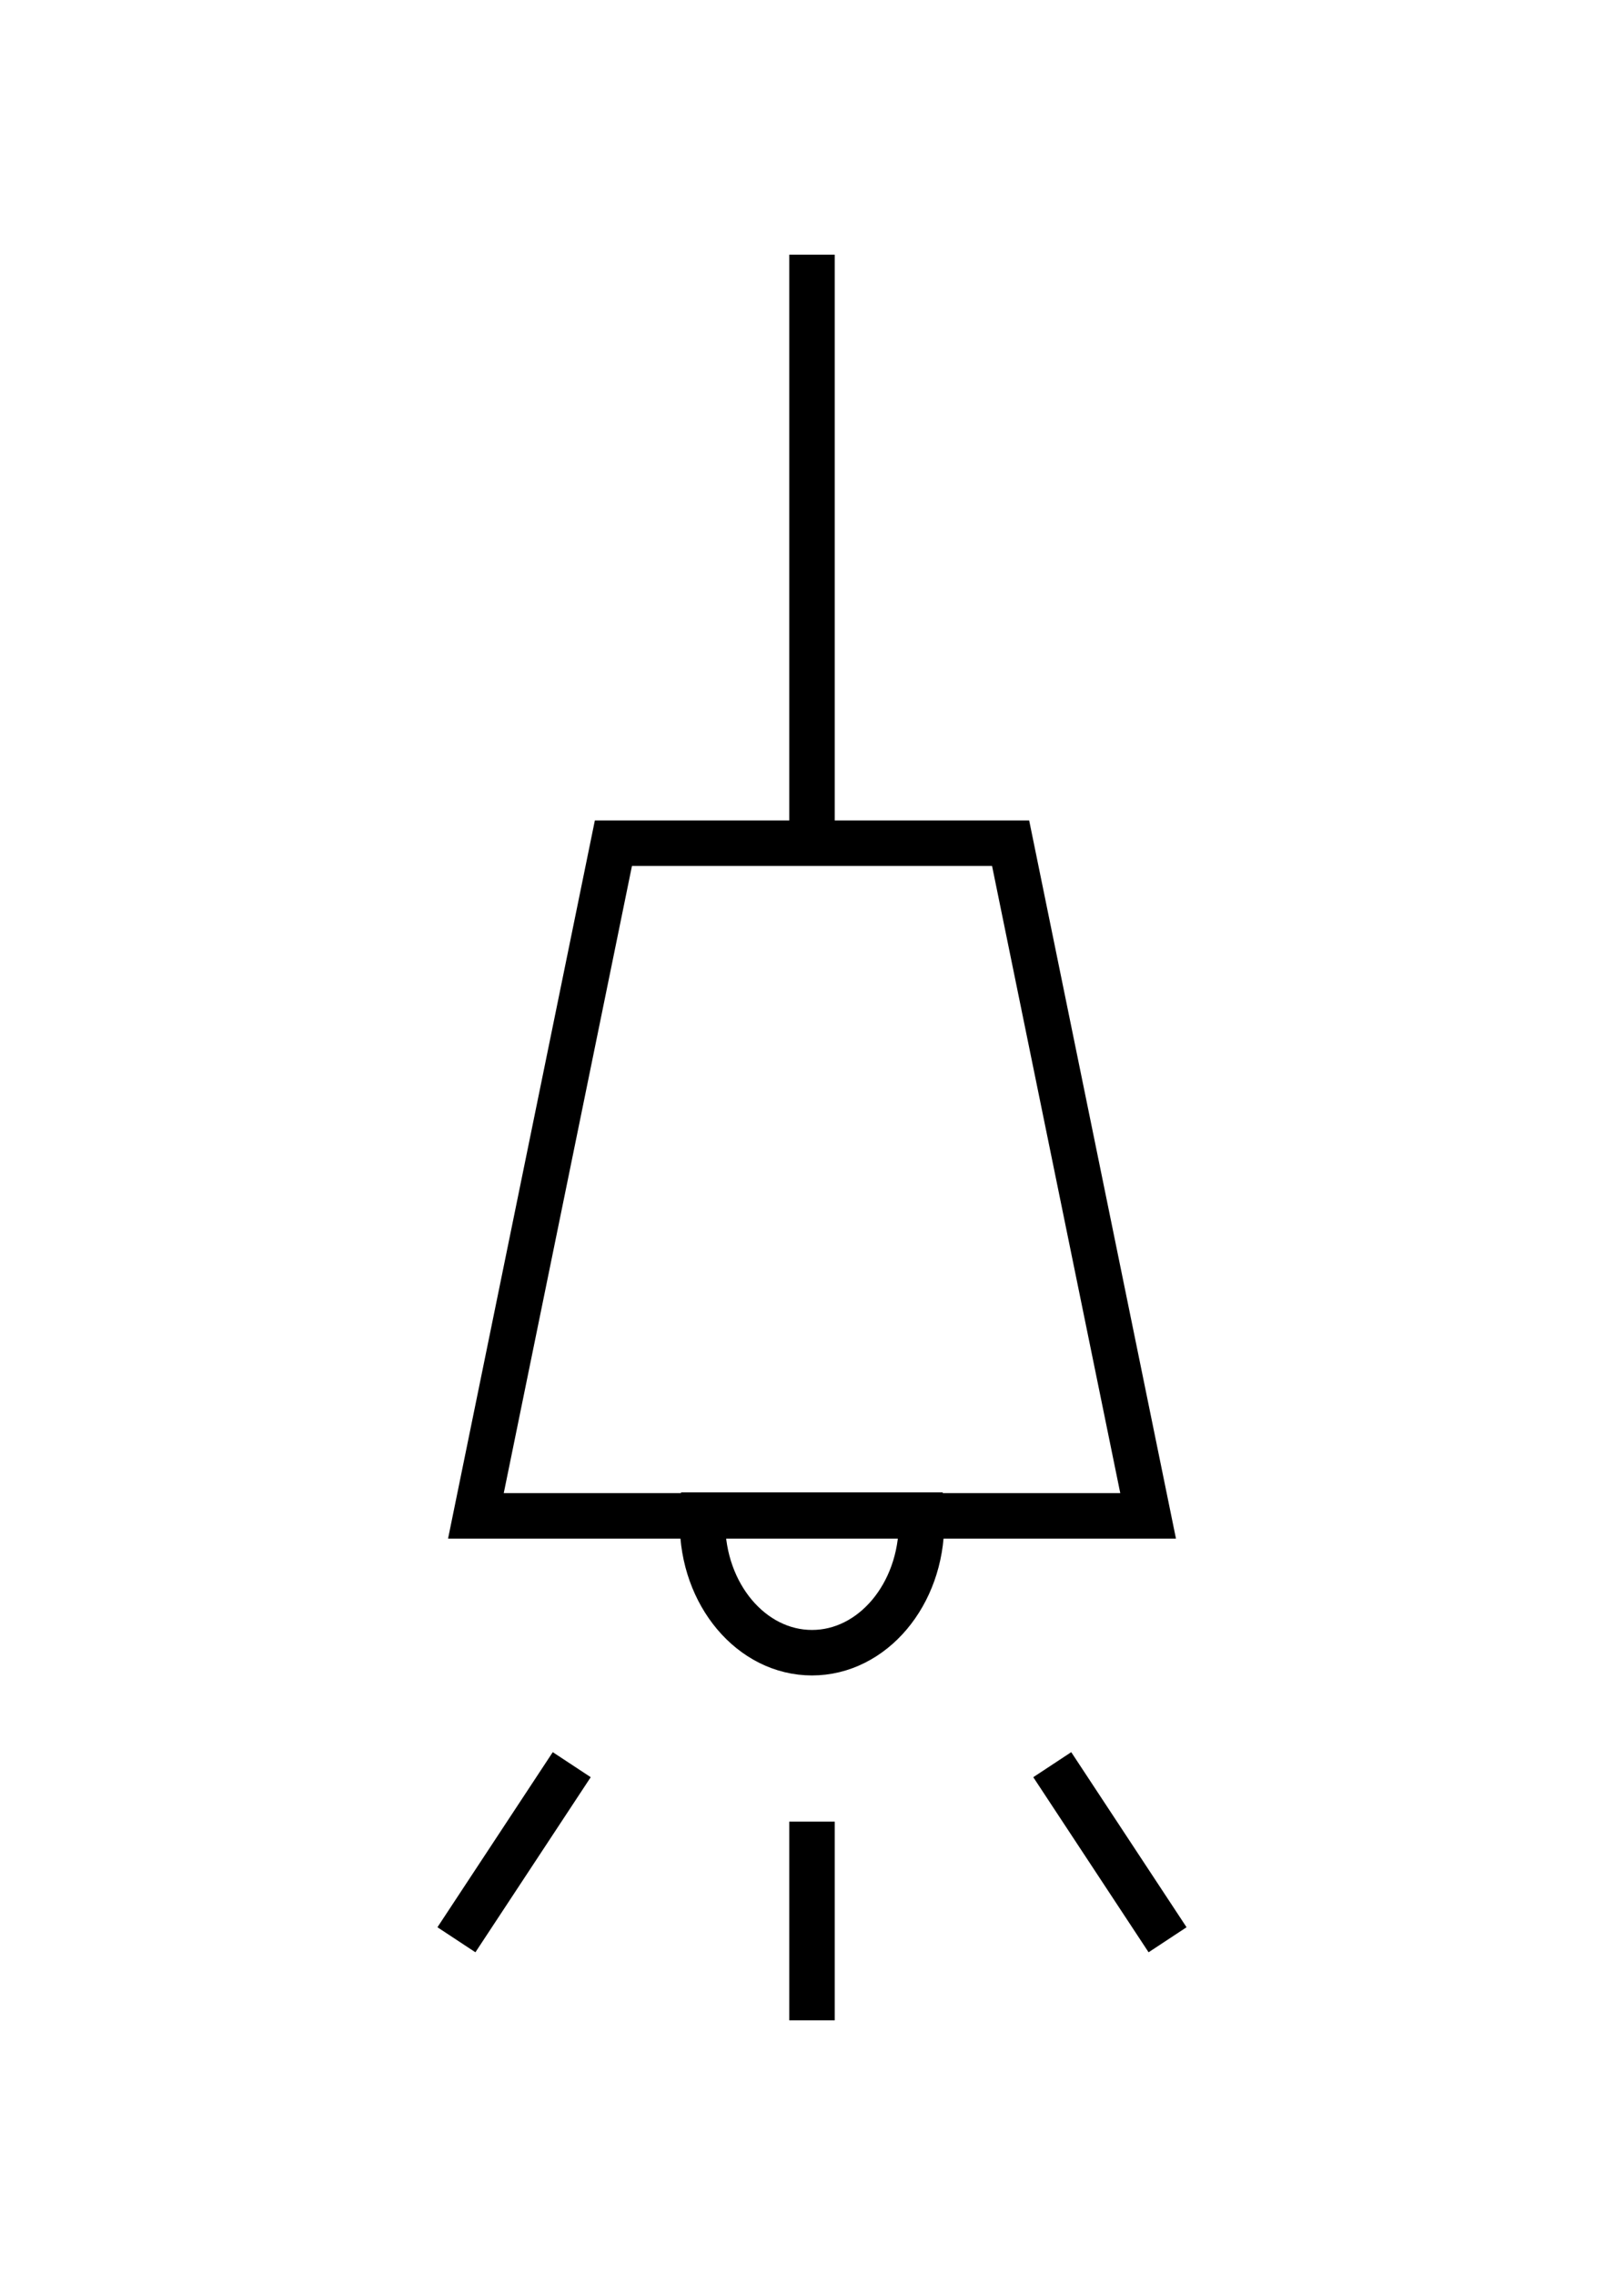 <svg xmlns="http://www.w3.org/2000/svg" xmlns:xlink="http://www.w3.org/1999/xlink" id="Warstwa_1" x="0px" y="0px" width="70.866px" height="99.212px" viewBox="0 0 70.866 99.212" xml:space="preserve"><g>	<path fill="none" stroke="#000000" stroke-width="1.984" d="M40.197,66.074c0.006,0.111,0.015,0.221,0.015,0.334  c0,3.129-2.14,5.666-4.779,5.666s-4.779-2.537-4.779-5.666c0-0.113,0.009-0.223,0.014-0.334H40.197z"></path>	<line fill="none" stroke="#000000" stroke-width="1.984" x1="35.433" y1="36.773" x2="35.433" y2="11.106"></line>	<line fill="none" stroke="#000000" stroke-width="1.984" x1="35.433" y1="88.107" x2="35.433" y2="79.441"></line>	<g>		<line fill="none" stroke="#000000" stroke-width="1.984" x1="50.949" y1="84.593" x2="45.917" y2="76.957"></line>		<line fill="none" stroke="#000000" stroke-width="1.984" x1="24.949" y1="76.957" x2="19.917" y2="84.593"></line>	</g>	<polygon fill="none" stroke="#000000" stroke-width="1.984" points="50.1,66.107 20.767,66.107 26.767,36.773 44.1,36.773  "></polygon></g></svg>